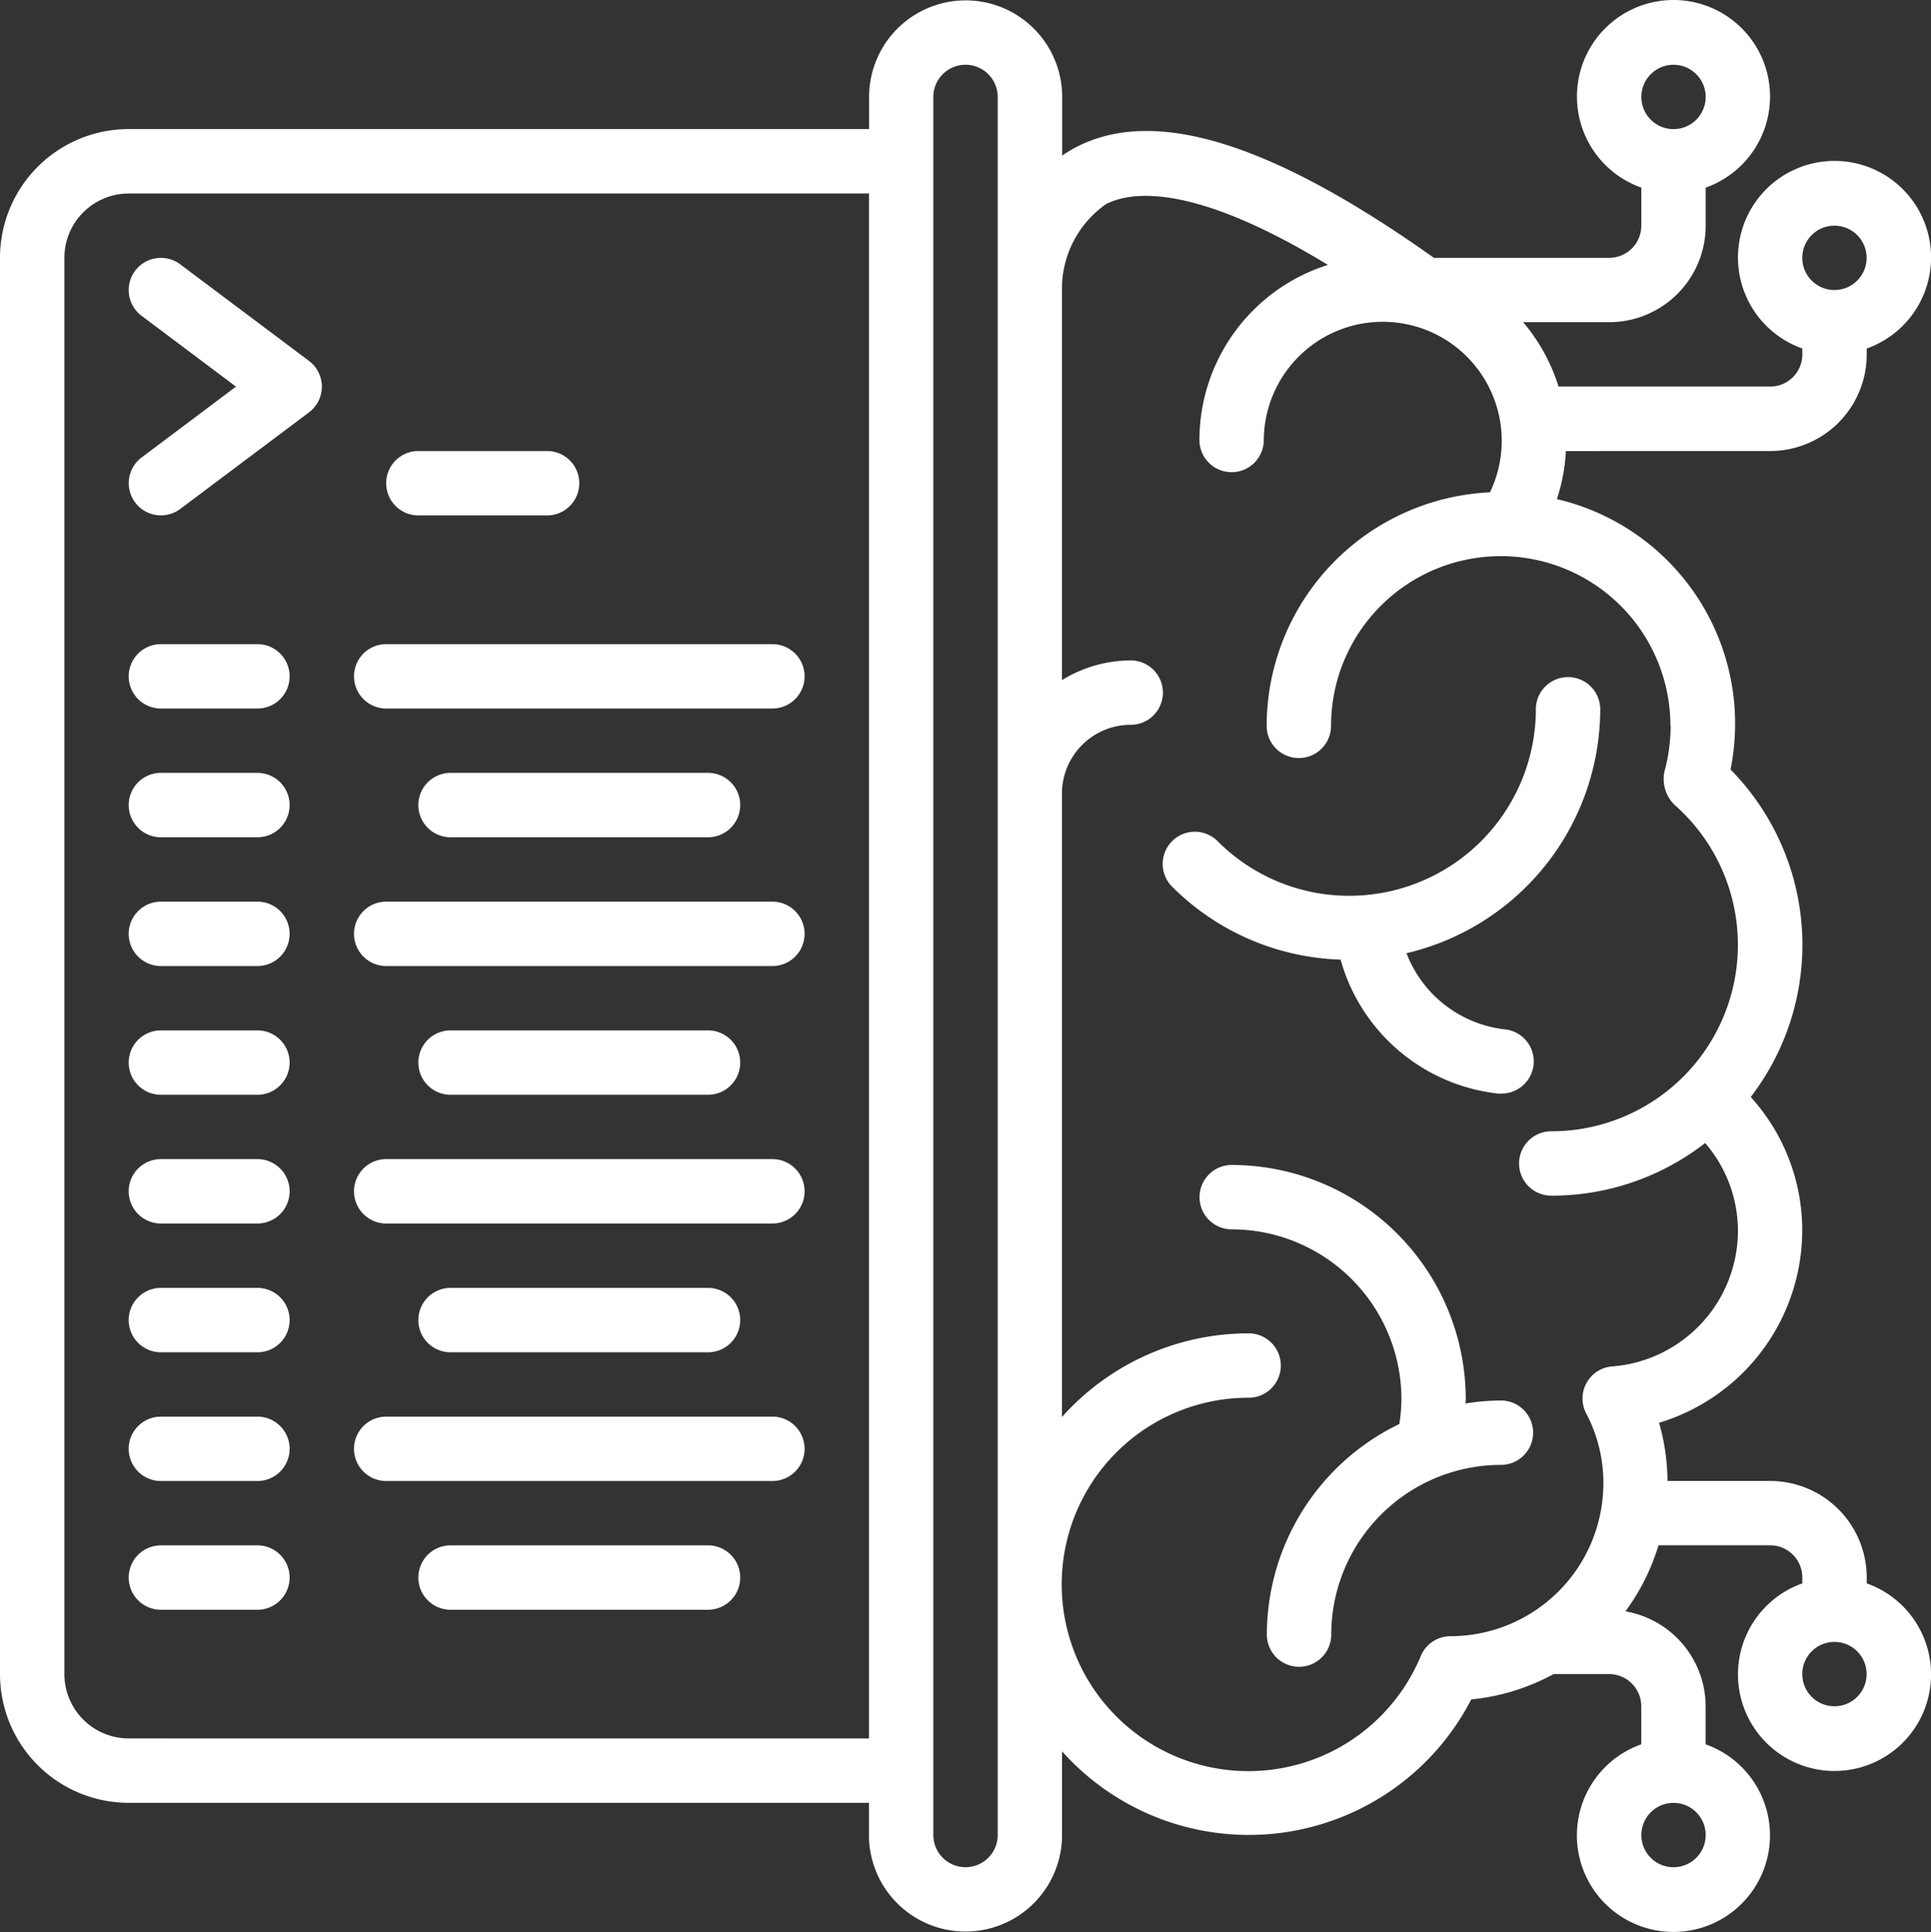 <?xml version="1.0" encoding="UTF-8"?> <svg xmlns="http://www.w3.org/2000/svg" width="40.58" height="40.597" viewBox="0 0 40.58 40.597"><rect x="0" y="0" width="40.58" height="40.597" fill="#333333" stroke="none"/><g id="Group_23413" data-name="Group 23413" transform="translate(0 0.013)"><g id="_005---Coding-Thinking" data-name="005---Coding-Thinking" transform="translate(0 -0.013)"><path id="Path" d="M40.056,26.619a3.9,3.9,0,0,1-2.773-1.15.676.676,0,0,0-.956.956A5.233,5.233,0,0,0,39.87,27.96a3.88,3.88,0,0,0,3.3,2.814.686.686,0,0,0,.074,0,.676.676,0,0,0,.072-1.349,2.515,2.515,0,0,1-2.061-1.6A5.275,5.275,0,0,0,45.326,22.7a.676.676,0,1,0-1.353,0A3.923,3.923,0,0,1,40.056,26.619Z" transform="translate(-11.697 -7.796)" fill="#fff" fill-rule="evenodd"></path><path id="Path-2" data-name="Path" d="M42.862,42.194c0-.031.005-.062.005-.093a4.924,4.924,0,0,0-4.918-4.919.676.676,0,1,0,0,1.353A3.57,3.57,0,0,1,41.515,42.1a3.5,3.5,0,0,1-.044.525,4.92,4.92,0,0,0-2.784,4.425.676.676,0,0,0,1.353,0,3.57,3.57,0,0,1,3.566-3.566.676.676,0,0,0,0-1.353A4.9,4.9,0,0,0,42.862,42.194Z" transform="translate(-12.064 -12.703)" fill="#fff" fill-rule="evenodd"></path><path id="Shape" d="M37.2,10.465a2.029,2.029,0,0,0,2.029-2.029V8.311a2.029,2.029,0,1,0-1.353,0v.124a.676.676,0,0,1-.676.676H32.753a3.861,3.861,0,0,0-.744-1.353h1.807A2.029,2.029,0,0,0,35.845,5.73v-.8a2.029,2.029,0,1,0-1.353,0v.8a.676.676,0,0,1-.676.676H30.134c-3.39-2.408-5.849-3.179-7.5-2.336a2.705,2.705,0,0,0-.312.187V3.025a2.029,2.029,0,1,0-4.058,0V3.7H2.705A2.705,2.705,0,0,0,0,6.407V36.165A2.705,2.705,0,0,0,2.705,38.87H18.261v.676a2.029,2.029,0,1,0,4.058,0V37.788a5.262,5.262,0,0,0,8.6-1.091,4.513,4.513,0,0,0,1.729-.532h1.167a.676.676,0,0,1,.676.676v.8a2.029,2.029,0,1,0,1.353,0v-.8a2.029,2.029,0,0,0-1.685-1.994,4.553,4.553,0,0,0,.694-1.388H37.2a.676.676,0,0,1,.676.676v.124a2.029,2.029,0,1,0,1.353,0v-.124A2.029,2.029,0,0,0,37.2,32.107H35.043a4.554,4.554,0,0,0-.178-1.223,4.228,4.228,0,0,0,3.009-4.034,4.171,4.171,0,0,0-1.082-2.811,5.25,5.25,0,0,0-.425-6.882,4.845,4.845,0,0,0-3.649-5.681,3.886,3.886,0,0,0,.19-1.01ZM38.551,5.73a.676.676,0,1,1-.676.676A.676.676,0,0,1,38.551,5.73ZM35.169,2.349a.676.676,0,1,1-.676.676A.676.676,0,0,1,35.169,2.349Zm0,37.874a.676.676,0,1,1,.676-.676A.676.676,0,0,1,35.169,40.223Zm3.382-3.382a.676.676,0,1,1,.676-.676A.676.676,0,0,1,38.551,36.841Zm-35.845.676a1.353,1.353,0,0,1-1.353-1.353V6.407A1.353,1.353,0,0,1,2.705,5.054H18.261V37.518Zm18.261,2.029a.676.676,0,1,1-1.353,0V3.025a.676.676,0,1,1,1.353,0Zm14.141-23.3a3.625,3.625,0,0,1-.131.959.764.764,0,0,0,.207.689A3.917,3.917,0,0,1,32.6,24.759a.676.676,0,1,0,0,1.353,5.246,5.246,0,0,0,3.234-1.106,2.827,2.827,0,0,1,.689,1.844A2.864,2.864,0,0,1,33.884,29.7a.676.676,0,0,0-.548.992,3.115,3.115,0,0,1,.359,1.464,3.216,3.216,0,0,1-3.213,3.213.676.676,0,0,0-.624.416,3.923,3.923,0,1,1-3.618-5.427.676.676,0,0,0,0-1.353,5.256,5.256,0,0,0-3.923,1.758v-13.1a1.446,1.446,0,0,1,1.445-1.445.676.676,0,1,0,0-1.353,2.773,2.773,0,0,0-1.445.414V7.055a2.173,2.173,0,0,1,.93-1.781c.567-.284,1.882-.411,4.659,1.28a3.864,3.864,0,0,0-2.7,3.679.676.676,0,0,0,1.353,0,2.5,2.5,0,1,1,4.753,1.1,4.92,4.92,0,0,0-4.693,4.907.676.676,0,1,0,1.353,0,3.566,3.566,0,0,1,7.132,0Z" transform="translate(0 -0.988)" fill="#fff"></path><path id="Path-3" data-name="Path" d="M5.082,9.135a.676.676,0,0,0-.812,1.082l1.984,1.488L4.271,13.193a.676.676,0,0,0,.812,1.082l2.705-2.029a.676.676,0,0,0,0-1.082Z" transform="translate(-1.295 -3.581)" fill="#fff" fill-rule="evenodd"></path><path id="Path-4" data-name="Path" d="M12.676,16.353h2.705a.676.676,0,0,0,0-1.353H12.676a.676.676,0,0,0,0,1.353Z" transform="translate(-3.884 -5.523)" fill="#fff" fill-rule="evenodd"></path><path id="Path-5" data-name="Path" d="M6.705,21H4.676a.676.676,0,1,0,0,1.353H6.705a.676.676,0,1,0,0-1.353Z" transform="translate(-1.295 -7.465)" fill="#fff" fill-rule="evenodd"></path><path id="Path-6" data-name="Path" d="M6.705,25H4.676a.676.676,0,1,0,0,1.353H6.705a.676.676,0,1,0,0-1.353Z" transform="translate(-1.295 -8.76)" fill="#fff" fill-rule="evenodd"></path><path id="Path-7" data-name="Path" d="M6.705,29H4.676a.676.676,0,1,0,0,1.353H6.705a.676.676,0,1,0,0-1.353Z" transform="translate(-1.295 -10.054)" fill="#fff" fill-rule="evenodd"></path><path id="Path-8" data-name="Path" d="M6.705,33H4.676a.676.676,0,1,0,0,1.353H6.705a.676.676,0,1,0,0-1.353Z" transform="translate(-1.295 -11.349)" fill="#fff" fill-rule="evenodd"></path><path id="Path-9" data-name="Path" d="M6.705,37H4.676a.676.676,0,1,0,0,1.353H6.705a.676.676,0,1,0,0-1.353Z" transform="translate(-1.295 -12.644)" fill="#fff" fill-rule="evenodd"></path><path id="Path-10" data-name="Path" d="M6.705,41H4.676a.676.676,0,1,0,0,1.353H6.705a.676.676,0,1,0,0-1.353Z" transform="translate(-1.295 -13.938)" fill="#fff" fill-rule="evenodd"></path><path id="Path-11" data-name="Path" d="M6.705,45H4.676a.676.676,0,1,0,0,1.353H6.705a.676.676,0,1,0,0-1.353Z" transform="translate(-1.295 -15.233)" fill="#fff" fill-rule="evenodd"></path><path id="Path-12" data-name="Path" d="M6.705,49H4.676a.676.676,0,0,0,0,1.353H6.705a.676.676,0,0,0,0-1.353Z" transform="translate(-1.295 -16.528)" fill="#fff" fill-rule="evenodd"></path><path id="Path-13" data-name="Path" d="M19.792,21H11.676a.676.676,0,1,0,0,1.353h8.116a.676.676,0,1,0,0-1.353Z" transform="translate(-3.56 -7.465)" fill="#fff" fill-rule="evenodd"></path><path id="Path-14" data-name="Path" d="M19.087,26.353a.676.676,0,1,0,0-1.353H13.676a.676.676,0,1,0,0,1.353Z" transform="translate(-4.208 -8.76)" fill="#fff" fill-rule="evenodd"></path><path id="Path-15" data-name="Path" d="M19.792,29H11.676a.676.676,0,1,0,0,1.353h8.116a.676.676,0,1,0,0-1.353Z" transform="translate(-3.56 -10.054)" fill="#fff" fill-rule="evenodd"></path><path id="Path-16" data-name="Path" d="M19.087,34.353a.676.676,0,1,0,0-1.353H13.676a.676.676,0,1,0,0,1.353Z" transform="translate(-4.208 -11.349)" fill="#fff" fill-rule="evenodd"></path><path id="Path-17" data-name="Path" d="M19.792,37H11.676a.676.676,0,1,0,0,1.353h8.116a.676.676,0,1,0,0-1.353Z" transform="translate(-3.56 -12.644)" fill="#fff" fill-rule="evenodd"></path><path id="Path-18" data-name="Path" d="M19.087,42.353a.676.676,0,1,0,0-1.353H13.676a.676.676,0,1,0,0,1.353Z" transform="translate(-4.208 -13.938)" fill="#fff" fill-rule="evenodd"></path><path id="Path-19" data-name="Path" d="M19.792,45H11.676a.676.676,0,1,0,0,1.353h8.116a.676.676,0,1,0,0-1.353Z" transform="translate(-3.56 -15.233)" fill="#fff" fill-rule="evenodd"></path><path id="Path-20" data-name="Path" d="M19.087,49H13.676a.676.676,0,0,0,0,1.353h5.411a.676.676,0,1,0,0-1.353Z" transform="translate(-4.208 -16.528)" fill="#fff" fill-rule="evenodd"></path></g></g></svg> 
